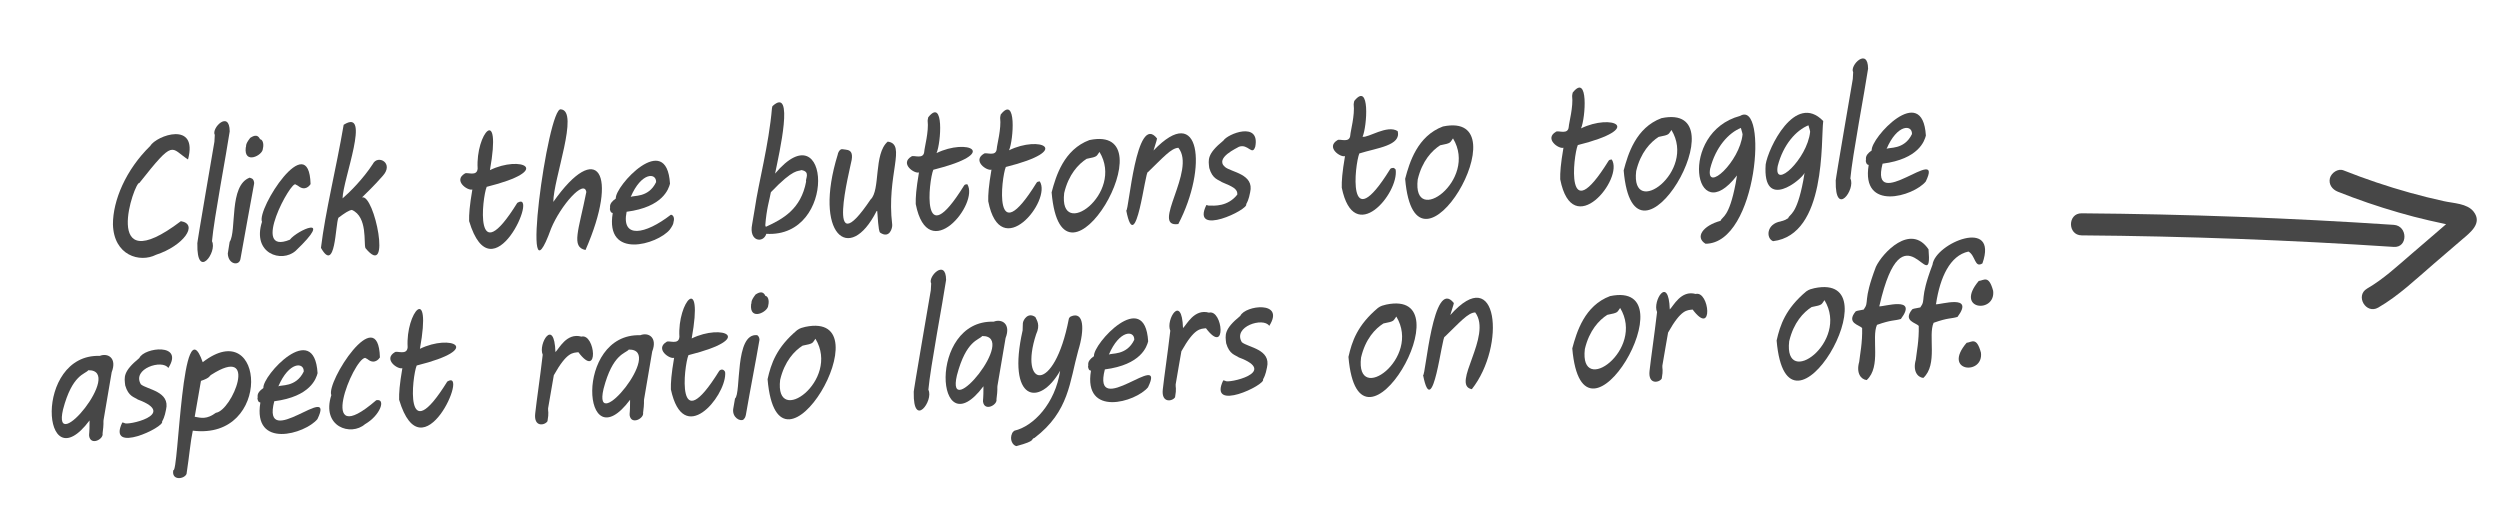 <svg id="Layer_1" xmlns="http://www.w3.org/2000/svg" xmlns:xlink="http://www.w3.org/1999/xlink" viewBox="0 0 340 71" style="enable-background:new 0 0 340 71;"><style>.st0{fill:#474747;}</style><g><path class="st0" d="M15.36 30.51c-.01-3.23 1.74-7.41 5.07-10.66l-.01.01c.85-1.45 6.56-3.47 5.15 1.83-2.42-1.57-1.8-2.9-6.62 3.2-.62-.33-5.44 13.59 5.65 5.19 2.45.4.36 3.35-3.38 4.57C19.02 35.77 15.47 34.76 15.36 30.51z"/><path class="st0" d="M29.21 18.35c-.51-.92 2.01-3.43 2.03-.48-.42 2.87-2.14 11.87-2.41 14.94.76 1.45-2.09 5.37-1.99.33-.14.35 2.32-13.79 2.32-13.87C29.17 18.98 29.19 18.68 29.21 18.35z"/><path class="st0" d="M31.23 32.9c.99-1.5-.13-7.69 2.73-8.74.13.1.51.02.6.66.0.03.01.03.0.16-.55 3.08-1.11 5.96-1.85 10.19-.12 1.05-1.69.84-1.73-.71.0-.03.0-.07.02-.11l.23-1.45zm2.19-12.83c.13-.2-.17-.33.61-1.32.21-.11.94-.69 1.34.19.29.0.57.53.38 1.29C35.74 21.14 33.15 22.42 33.42 20.07z"/><path class="st0" d="M35.63 30.17c-.74-1.75 6.38-12.85 6.61-5.13-.15.23-.74.97-1.64.28-.08-.04-.03-.06-.38-.22-.53-.77-6.28 9.73-.8 7.5.98-1.29 6.13-3.58.79 1.51C38.31 35.8 34.25 34.5 35.63 30.17z"/><path class="st0" d="M47.86 28.55c-.43.06-.94.4-1.84 1.07-.42 1-.38 7.62-2.37 4.09.6-4.96 2.05-10.67 3.09-16.74 3.8-2.4-.12 7.47-.15 10.01.94-.8 2.8-2.65 4.11-4.67.66-1.35 2.98-.13 1.32 1.65-.47.51-.91 1.07-2.79 2.89 1.69-.54 4.1 11.34.47 6.89C49.44 33.1 50.03 29.5 47.86 28.55z"/><path class="st0" d="M63.8 30.07c-.02-.93.05-2.02.44-4.3-.62.22-2.66-1.21-1.01-2.18.33-.21 1.65.47 1.73-.67-.29-4.76 3.31-8.9 1.67.22 4.15-2.04 8.83-.04-.44 2.27-.61 1.44-1.77 11.75 4.16 2.18C73.43 25.68 66.96 40.56 63.8 30.07z"/><path class="st0" d="M79.63 34c-1.99-.4-.93-2.65.11-7.89-.29-1.79-3.49 1.82-4.79 4.97-4.37 12.12-.45-16.77 1.34-16.21 2.52.24-1.03 9.44-1.04 12.59C81.24 18.93 84.21 23.54 79.63 34z"/><path class="st0" d="M82.94 28.42c.14-.23-.3-.64.81-1.42-.16-1.68 6.92-9.36 7.37-2.02-.18.69-.94 3.18-5.9 3.82-.75 3.7 2.51 3.11 6.01.41.19-.04.52.25.41.81-.1.2.1.32-.55 1.21-1.67 2.02-8.82 4.12-7.76-2.25C83.27 28.89 83.06 29.06 82.94 28.42zM89.23 24.77c.05-1.32-2.02-1.37-3.46 2.03C86.05 26.52 88.17 26.99 89.23 24.77z"/><path class="st0" d="M102.65 28.38c.51-3.55 1.91-8.66 2.34-13.69.02-.07.04-.16.06-.25 3.04-2.8.93 6.38.36 9.17 7.44-8.84 8.57 8.77-1.19 8.19-.41 1.33-2.41 1.06-1.93-1.29L102.65 28.38zm6.33-5.25c-.45.24-.96-.32-4.14 3.01-.17.99-.59 2.2-.76 4.49l.07.22c2.37-1.08 4.78-2.43 5.48-6.14C109.49 24.36 110.28 23.33 108.98 23.13z"/><path class="st0" d="M113.93 21.03c.02-.13.06-.25.11-.34.05-.1.1-.18.15-.23.05-.06.11-.1.15-.13.2-.07.13-.05.68.02.11.02.22.04.32.06.24.09.67.28.49 1.33-.26 1.39-3.7 14.71 2.57 5.39 1.36-1.25.4-6.22 2.33-7.87 2.61.33-.21 4.56.61 11.28.06.42-.34 1.99-1.65 1.09-.26-.28-.31-2.29-.39-2.95l-.09.04C115.49 36.05 110.59 31.83 113.93 21.03z"/><path class="st0" d="M124.54 27.75c-.02-.93.05-2.02.44-4.3-.62.22-2.66-1.21-1.01-2.18.33-.21 1.65.47 1.73-.67.03-.55.64-2.72.46-4.19.01-.11.03-.26.08-.46 2.17-2.71 1.74 3.48 1.13 4.87 4.15-2.03 8.83-.05-.44 2.27-.61 1.44-1.77 11.75 4.16 2.18.07-.07.04-.19.46-.22C133.23 27.65 126.22 36.27 124.54 27.75z"/><path class="st0" d="M134.4 27.37c-.02-.93.05-2.02.44-4.3-.62.22-2.66-1.21-1.01-2.18.33-.21 1.65.47 1.73-.67.03-.55.64-2.72.46-4.19.01-.11.03-.26.08-.46 2.17-2.71 1.74 3.48 1.13 4.87 4.15-2.04 8.83-.05-.44 2.27-.61 1.44-1.77 11.75 4.16 2.18.07-.07.04-.19.46-.22C143.08 27.28 136.07 35.9 134.4 27.37z"/><path class="st0" d="M143.02 26.16c.59-2.25 1.68-5.82 5.14-7.11C159.33 16.72 144.41 42.5 143.02 26.16zM144.73 26.25c-.78 6.57 8.24.1 4.8-5.59-.45.58-.17.64-1.75.94C146.67 22.31 145.33 23.71 144.73 26.25z"/><path class="st0" d="M160.26 20.1c-.99.04-2.1 1.35-4.14 3.31-.37-.32-1.65 11.83-2.95 5.22.34.19 1.34-13.41 4.18-9.81-.01.05.01.06-.07.35l-.4 1.3c6.4-6.69 7.38 2.32 3.37 10C156.4 31.02 162.74 23.16 160.26 20.1z"/><path class="st0" d="M164.06 27.89c.06.01.04-.02.3.07.79.02 2.6.16 3.91-1.49.07-.84-.76-1.12-2.09-1.7-.49-.35-1.28-.4-1.72-1.92-.13-1.12-.34-1.89 1.92-3.73.59-.93 5-2.66 4.34.81-.42 1.34-.96-.43-2.22.03-.2.15-3.35 1.51-1.9 2.75.85.72 4.01.95 3.42 3.44-.07.25-.13.91-.54 1.62C169.91 28.47 161.93 32.3 164.06 27.89z"/><path class="st0" d="M182.48 25.53c-.02-.93.05-2.02.44-4.3-.62.22-2.66-1.21-1.01-2.18.33-.21 1.65.47 1.73-.67.03-.55.64-2.72.46-4.19.01-.11.03-.26.08-.46 2.17-2.71 1.74 3.48 1.13 4.87.77.17 3.35-1.67 4.77-.77.53 1.97-2.8 2.28-5.21 3.04-.61 1.44-1.77 11.75 4.16 2.18.07-.07.04-.19.46-.22.05.04.1-.03.32.23C190.27 26.31 184.15 33.6 182.48 25.53z"/><path class="st0" d="M191.1 24.32c.59-2.25 1.68-5.82 5.14-7.12C207.41 14.88 192.49 40.65 191.1 24.32zM192.81 24.41c-.78 6.57 8.24.1 4.8-5.59-.45.58-.17.64-1.75.94C194.76 20.47 193.41 21.87 192.81 24.41z"/><path class="st0" d="M212.19 24.39c-.02-.93.05-2.02.44-4.3-.62.22-2.66-1.21-1.01-2.18.33-.21 1.65.47 1.73-.67.03-.55.64-2.72.46-4.19.01-.11.03-.26.08-.46 2.17-2.71 1.74 3.48 1.13 4.87 4.15-2.03 8.83-.05-.44 2.27-.61 1.44-1.77 11.75 4.16 2.18.07-.07.04-.19.46-.22C220.88 24.3 213.87 32.92 212.19 24.39z"/><path class="st0" d="M220.82 23.18c.59-2.25 1.68-5.82 5.14-7.11C237.13 13.74 222.21 39.52 220.82 23.18zM222.52 23.27c-.78 6.57 8.24.1 4.8-5.59-.45.58-.17.64-1.75.94C224.47 19.33 223.12 20.73 222.52 23.27z"/><path class="st0" d="M231.95 33.15c-1.47-.89-.35-2.47 2.05-3.12.2-.62 1.14-.32 2.05-5.1.04-.21.02-.12.18-1.07-5.85 7.62-8.02-5.84.43-8.1C240.46 13.51 239.09 33.12 231.95 33.15zM232.58 22.94c-.6 3.33 4.02-.93 4.41-4.66-.02-.2-.01-.05-.23-.88C235.1 18.06 233.33 19.99 232.58 22.94z"/><path class="st0" d="M241.14 32.8c-.97-.37-.95-2.34 1.04-2.69.17-.09.28.01 1.01-.43.2-.62 1.14-.32 2.05-5.1.04-.2.02-.12.18-1.07-.36.9-5.74 5.31-5.29-1.14.32-2.16 3.99-9.88 7.83-5.91C247.62 19.08 248.43 31.92 241.14 32.8zM241.77 22.58c-.6 3.33 4.02-.93 4.41-4.66-.02-.2-.01-.06-.23-.88C244.29 17.71 242.52 19.64 241.77 22.58z"/><path class="st0" d="M252.03 9.82c-.51-.92 2.01-3.43 2.03-.48-.42 2.87-2.14 11.87-2.41 14.94.76 1.45-2.09 5.37-1.99.33-.14.35 2.32-13.79 2.32-13.87C252 10.45 252.01 10.15 252.03 9.82z"/><path class="st0" d="M253.74 21.88c.14-.23-.3-.64.81-1.42-.16-1.68 6.92-9.36 7.37-2.02-.18.69-.94 3.18-5.89 3.82-1.82 7.04 8.47-2.92 5.87 2.43-1.67 2.02-8.82 4.12-7.76-2.25C254.07 22.35 253.86 22.52 253.74 21.88zM260.03 18.23c.05-1.32-2.02-1.37-3.46 2.03C256.84 19.98 258.97 20.45 260.03 18.23z"/><path class="st0" d="M12.12 59.28c-.02-.39.06-.2.06-2.1-6.53 8.71-7.66-9.08 1.39-8.78 1.11-.44 2.37.3 1.62 2.22l-1.11 6.53c-.04.34.06.36-.13 1.8C14.12 59.72 12.33 60.67 12.12 59.28zM8.57 55.7c-1.53 6.58 8.37-5.41 3.44-5.35C11.59 50.91 9.83 50.87 8.57 55.7z"/><path class="st0" d="M16.63 57.46c.06.01.04-.02.3.07.19.4 7.39-1.13 1.82-3.19-.49-.35-1.28-.4-1.72-1.92-.13-1.12-.34-1.88 1.92-3.73.66-1.46 6.14-2.09 3.94 1.36-.8-1.23-5 .09-3.73 2.22.85.72 4.01.95 3.42 3.44-.07.24-.13.91-.54 1.62C22.49 58.04 14.5 61.88 16.63 57.46z"/><path class="st0" d="M23.57 63.93c.72.69 1.16-22.82 4-14.67 8.48-6.56 9.53 10.66-1.35 9.31-.32 1.47-.46 3.33-.85 5.88C25.08 65.18 23.28 65.41 23.57 63.93zm2.91-7.25c.9.17 1.65.37 2.88-.54 2.21-.29 5.9-9.36-.63-5.17-.26.13-.1.4-1.4.83L26.48 56.68z"/><path class="st0" d="M35.01 54.19c.14-.23-.3-.64.81-1.42-.17-1.68 6.92-9.36 7.37-2.02-.18.7-.94 3.18-5.89 3.82-1.82 7.04 8.46-2.92 5.87 2.43-1.67 2.02-8.82 4.12-7.76-2.25C35.34 54.66 35.13 54.83 35.01 54.19zm6.3-3.66c.05-1.32-2.02-1.37-3.46 2.03C38.12 52.29 40.24 52.75 41.31 50.53z"/><path class="st0" d="M45.06 53.74c-.74-1.75 6.38-12.85 6.61-5.13-.15.23-.74.97-1.63.28-.08-.04-.03-.06-.38-.22-1.63.13-6.8 12.94 1.51 5.76 1.36-.28.57 2.06-1.52 3.25C47.74 59.37 43.67 58.07 45.06 53.74z"/><path class="st0" d="M54.28 54.37c-.02-.93.05-2.02.44-4.3-.61.22-2.66-1.21-1.01-2.18.33-.21 1.65.47 1.73-.67-.29-4.76 3.32-8.9 1.67.22 4.15-2.04 8.83-.04-.44 2.27-.61 1.44-1.77 11.75 4.16 2.18 3.08-1.91-3.39 12.97-6.55 2.48z"/><path class="st0" d="M72.79 56.22c.22-1.99.63-4.63 1.02-7.98-.66-1.47 1.57-5.13 1.73-.36.47-.41 1.5-2.67 3.53-2.1 1.88-.49 2.46 5.94-.41 2.12-.76.1-1.55-.07-3.34 3.13-.16 1.03-.36 1.98-.78 4.51-.03.4.14.52-.08 1.74C74.13 57.85 72.56 58.17 72.79 56.22z"/><path class="st0" d="M85.63 56.47c-.02-.39.06-.2.06-2.1-6.53 8.71-7.66-9.08 1.39-8.78 1.11-.44 2.37.3 1.62 2.22l-1.11 6.53c-.04.34.06.36-.13 1.8C87.62 56.9 85.84 57.85 85.63 56.47zm-3.55-3.58c-1.53 6.58 8.37-5.41 3.44-5.35C85.09 48.09 83.33 48.06 82.08 52.89z"/><path class="st0" d="M91.24 52.96c-.02-.93.05-2.02.44-4.3-.61.22-2.66-1.21-1.01-2.18.33-.21 1.65.47 1.73-.67-.29-4.76 3.32-8.9 1.67.22 4.15-2.03 8.83-.05-.44 2.27-.61 1.44-1.77 11.75 4.16 2.18.03-.1.47-.45.78.02.02.04.07.11.06.38C98.58 54.03 92.94 60.86 91.24 52.96z"/><path class="st0" d="M99.96 54.2c.87-.67-.09-8.94 3.02-8.62.06.08.27.12.31.62-.53 3.13-1.12 6.01-1.86 10.27-.07.12.0.28-.33.6-.45.28-1.51-.28-1.39-1.42l.25-1.45zM102.15 41.37c.13-.2-.16-.33.61-1.32.21-.11.94-.69 1.34.2.29.0.57.53.38 1.29C104.47 42.44 101.89 43.72 102.15 41.37z"/><path class="st0" d="M104.39 51.57c.48-2.13 1.21-4.31 4.03-6.68.17-.05.13-.22 1.11-.44 11.17-2.31-3.75 23.46-5.14 7.12zM106.1 51.66c-.78 6.57 8.24.1 4.8-5.59-.45.58-.17.64-1.75.94C108.04 47.72 106.7 49.12 106.1 51.66z"/><path class="st0" d="M126.64 38.55c-.51-.92 2.01-3.43 2.03-.48-.42 2.87-2.14 11.87-2.41 14.94.76 1.45-2.09 5.37-1.99.33-.14.35 2.32-13.79 2.32-13.87C126.6 39.19 126.62 38.88 126.64 38.55z"/><path class="st0" d="M133.69 54.63c-.02-.39.06-.2.06-2.1-6.53 8.71-7.66-9.08 1.39-8.78 1.11-.44 2.37.3 1.62 2.22l-1.11 6.53c-.04.34.06.36-.13 1.8C135.69 55.06 133.9 56.02 133.69 54.63zM130.14 51.05c-1.53 6.58 8.38-5.41 3.44-5.35C133.16 46.26 131.4 46.22 130.14 51.05z"/><path class="st0" d="M138.23 60.67c-.46-.07-1-.86-.57-1.77.05-.09.1-.16.16-.21.05-.05.11-.09.15-.12 2.57-.59 5.54-3.69 6.21-8.15-2.84 5-7.28 4.13-5.1-5.5.0-.16.01-.3.01-.44.01-.07.0-.17.02-.53.04-.43.68-1.55 1.7-.83.19.45.71 1.04.1 2.35-2.37 7.24 2.45 8.29 4.45-2.1.01-.06.04-.12.09-.18s.11-.11.18-.15c1.79-.78 1.91 1.74 1.01 4.64-1.18 4.23-1.21 8.27-5.94 11.87C140.06 59.74 141.12 59.9 138.23 60.67z"/><path class="st0" d="M147.97 49.86c.14-.23-.3-.64.81-1.42-.16-1.68 6.92-9.36 7.37-2.02-.18.7-.94 3.18-5.89 3.82-1.82 7.04 8.47-2.92 5.87 2.43-1.67 2.02-8.82 4.12-7.76-2.25C148.3 50.33 148.08 50.5 147.97 49.86zM154.26 46.21c.05-1.32-2.02-1.37-3.46 2.03C151.07 47.97 153.2 48.43 154.26 46.21z"/><path class="st0" d="M158.14 52.96c.22-1.99.63-4.63 1.02-7.98-.66-1.47 1.57-5.13 1.73-.36.47-.41 1.51-2.67 3.53-2.1 1.88-.49 2.46 5.94-.41 2.12-.76.1-1.55-.06-3.34 3.13-.17 1.03-.36 1.98-.78 4.51-.03.4.14.52-.08 1.74C159.49 54.58 157.92 54.9 158.14 52.96z"/><path class="st0" d="M166.36 51.73c.06.01.04-.02.3.07.19.4 7.38-1.13 1.82-3.19-.49-.35-1.28-.4-1.72-1.92-.13-1.12-.34-1.89 1.92-3.73.66-1.46 6.14-2.1 3.94 1.36-.8-1.23-5 .09-3.73 2.22.85.72 4.01.95 3.42 3.44-.07.24-.13.91-.54 1.62C172.22 52.31 164.24 56.15 166.36 51.73z"/><path class="st0" d="M183.39 48.54c.48-2.13 1.21-4.31 4.03-6.68.17-.05.13-.22 1.11-.44C199.7 39.11 184.78 64.88 183.39 48.54zM185.1 48.64c-.78 6.57 8.24.1 4.8-5.59-.45.58-.17.64-1.75.94C187.04 44.69 185.69 46.09 185.1 48.64z"/><path class="st0" d="M200.63 42.49c-.99.03-2.1 1.35-4.14 3.31-.37-.31-1.65 11.84-2.95 5.22.34.19 1.34-13.41 4.18-9.81.0.02-.01.07-.02.13-.01.07-.03.14-.06.21l-.4 1.3c6.48-7.3 7.62 4.14 2.93 10.08C197.27 52.39 203.01 45.7 200.63 42.49z"/><path class="st0" d="M213.83 47.38c.6-2.25 1.68-5.82 5.14-7.11C230.14 37.95 215.22 63.72 213.83 47.38zM215.54 47.47c-.78 6.57 8.24.1 4.8-5.59-.44.58-.17.64-1.75.94C217.48 43.53 216.14 44.93 215.54 47.47z"/><path class="st0" d="M224.34 50.42c.22-1.99.63-4.63 1.02-7.98-.66-1.47 1.57-5.13 1.73-.36.47-.41 1.51-2.67 3.52-2.1 1.88-.49 2.46 5.94-.41 2.12-.76.1-1.55-.07-3.34 3.13-.17 1.03-.36 1.98-.78 4.51-.03.4.14.52-.08 1.74C225.68 52.05 224.11 52.37 224.34 50.42z"/><path class="st0" d="M241.62 46.31c.48-2.12 1.21-4.31 4.03-6.68.17-.05.13-.22 1.11-.44C257.93 36.88 243.02 62.65 241.62 46.31zM243.33 46.41c-.77 6.57 8.24.1 4.8-5.59-.45.58-.17.64-1.75.94C245.28 42.46 243.93 43.86 243.33 46.41z"/><path class="st0" d="M253.87 51.69c-.8-.09-1.45-.96-1.02-2.48.11-1.03.45-2.59.4-4.59-.36-.45-2.2-.65-.89-2.26.19-.09.16-.09 1.1-.26.85-1.16-.19-.93 1.66-5.81.88-1.89 4.73-5.99 7.16-2.38.61 6.98-3.44-6.46-6.67 7.64-.01.02-.01.04-.02.06-.01.02-.01.04-.01.05.6.08 5.31-1.46 2.94 1.72-.96.28-1.22.08-3.25.8C254.48 45.93 255.88 49.86 253.87 51.69z"/><path class="st0" d="M261.57 51.4c-.81-.09-1.45-.96-1.02-2.48.11-1.03.45-2.59.4-4.59-.36-.46-2.2-.65-.89-2.26.19-.09.16-.09 1.1-.26.85-1.16-.19-.93 1.66-5.81.37-2.95 9-6.49 6.79-.18-1.07.69-.93-1.08-1.9-1.61-2.51.54-3.86 3.51-4.4 7.06-.01.02-.01.04-.02.06s-.01.04-.01.05c.61.08 5.31-1.45 2.94 1.72-.96.28-1.22.08-3.25.8C262.19 45.64 263.58 49.56 261.57 51.4z"/><path class="st0" d="M269.41 47.97c.37 3.12-5.33 2.61-1.95-1.35C268.14 46.56 268.81 45.73 269.41 47.97zM271.07 39.56c.36 3.11-5.32 2.63-1.96-1.35C269.8 38.15 270.47 37.32 271.07 39.56z"/></g><path class="st0" d="M283.1 32.01c14.17.11 28.33.64 42.46 1.57 1.93.13 1.92-2.87.0-3-14.14-.94-28.3-1.46-42.46-1.57C281.17 28.99 281.17 31.99 283.1 32.01z"/><path class="st0" d="M317.94 26.07c2.71 1.08 5.46 2.02 8.27 2.83 1.37.4 2.76.76 4.15 1.08.72.17 1.45.33 2.17.48.31.06.62.13.93.19.21.04.42.08.62.12.31.11.29.05-.05-.16-.07-.25-.14-.5-.2-.76.0.06.0.13.0.19.07-.25.14-.5.2-.76-.23.45-.96.87-1.34 1.19-.51.44-1.02.88-1.53 1.32-1.06.91-2.13 1.83-3.19 2.74-1.94 1.66-3.82 3.43-6.04 4.71-1.67.96-.16 3.56 1.51 2.59 2.77-1.6 5.13-3.87 7.54-5.94 1.28-1.1 2.56-2.19 3.83-3.29 1.11-.95 2.85-2.22 1.6-3.82-.87-1.12-2.74-1.13-4.03-1.42-1.55-.34-3.09-.72-4.63-1.15-3.06-.85-6.08-1.87-9.03-3.04-.75-.3-1.65.33-1.85 1.05C316.66 25.08 317.19 25.77 317.94 26.07z"/></svg>